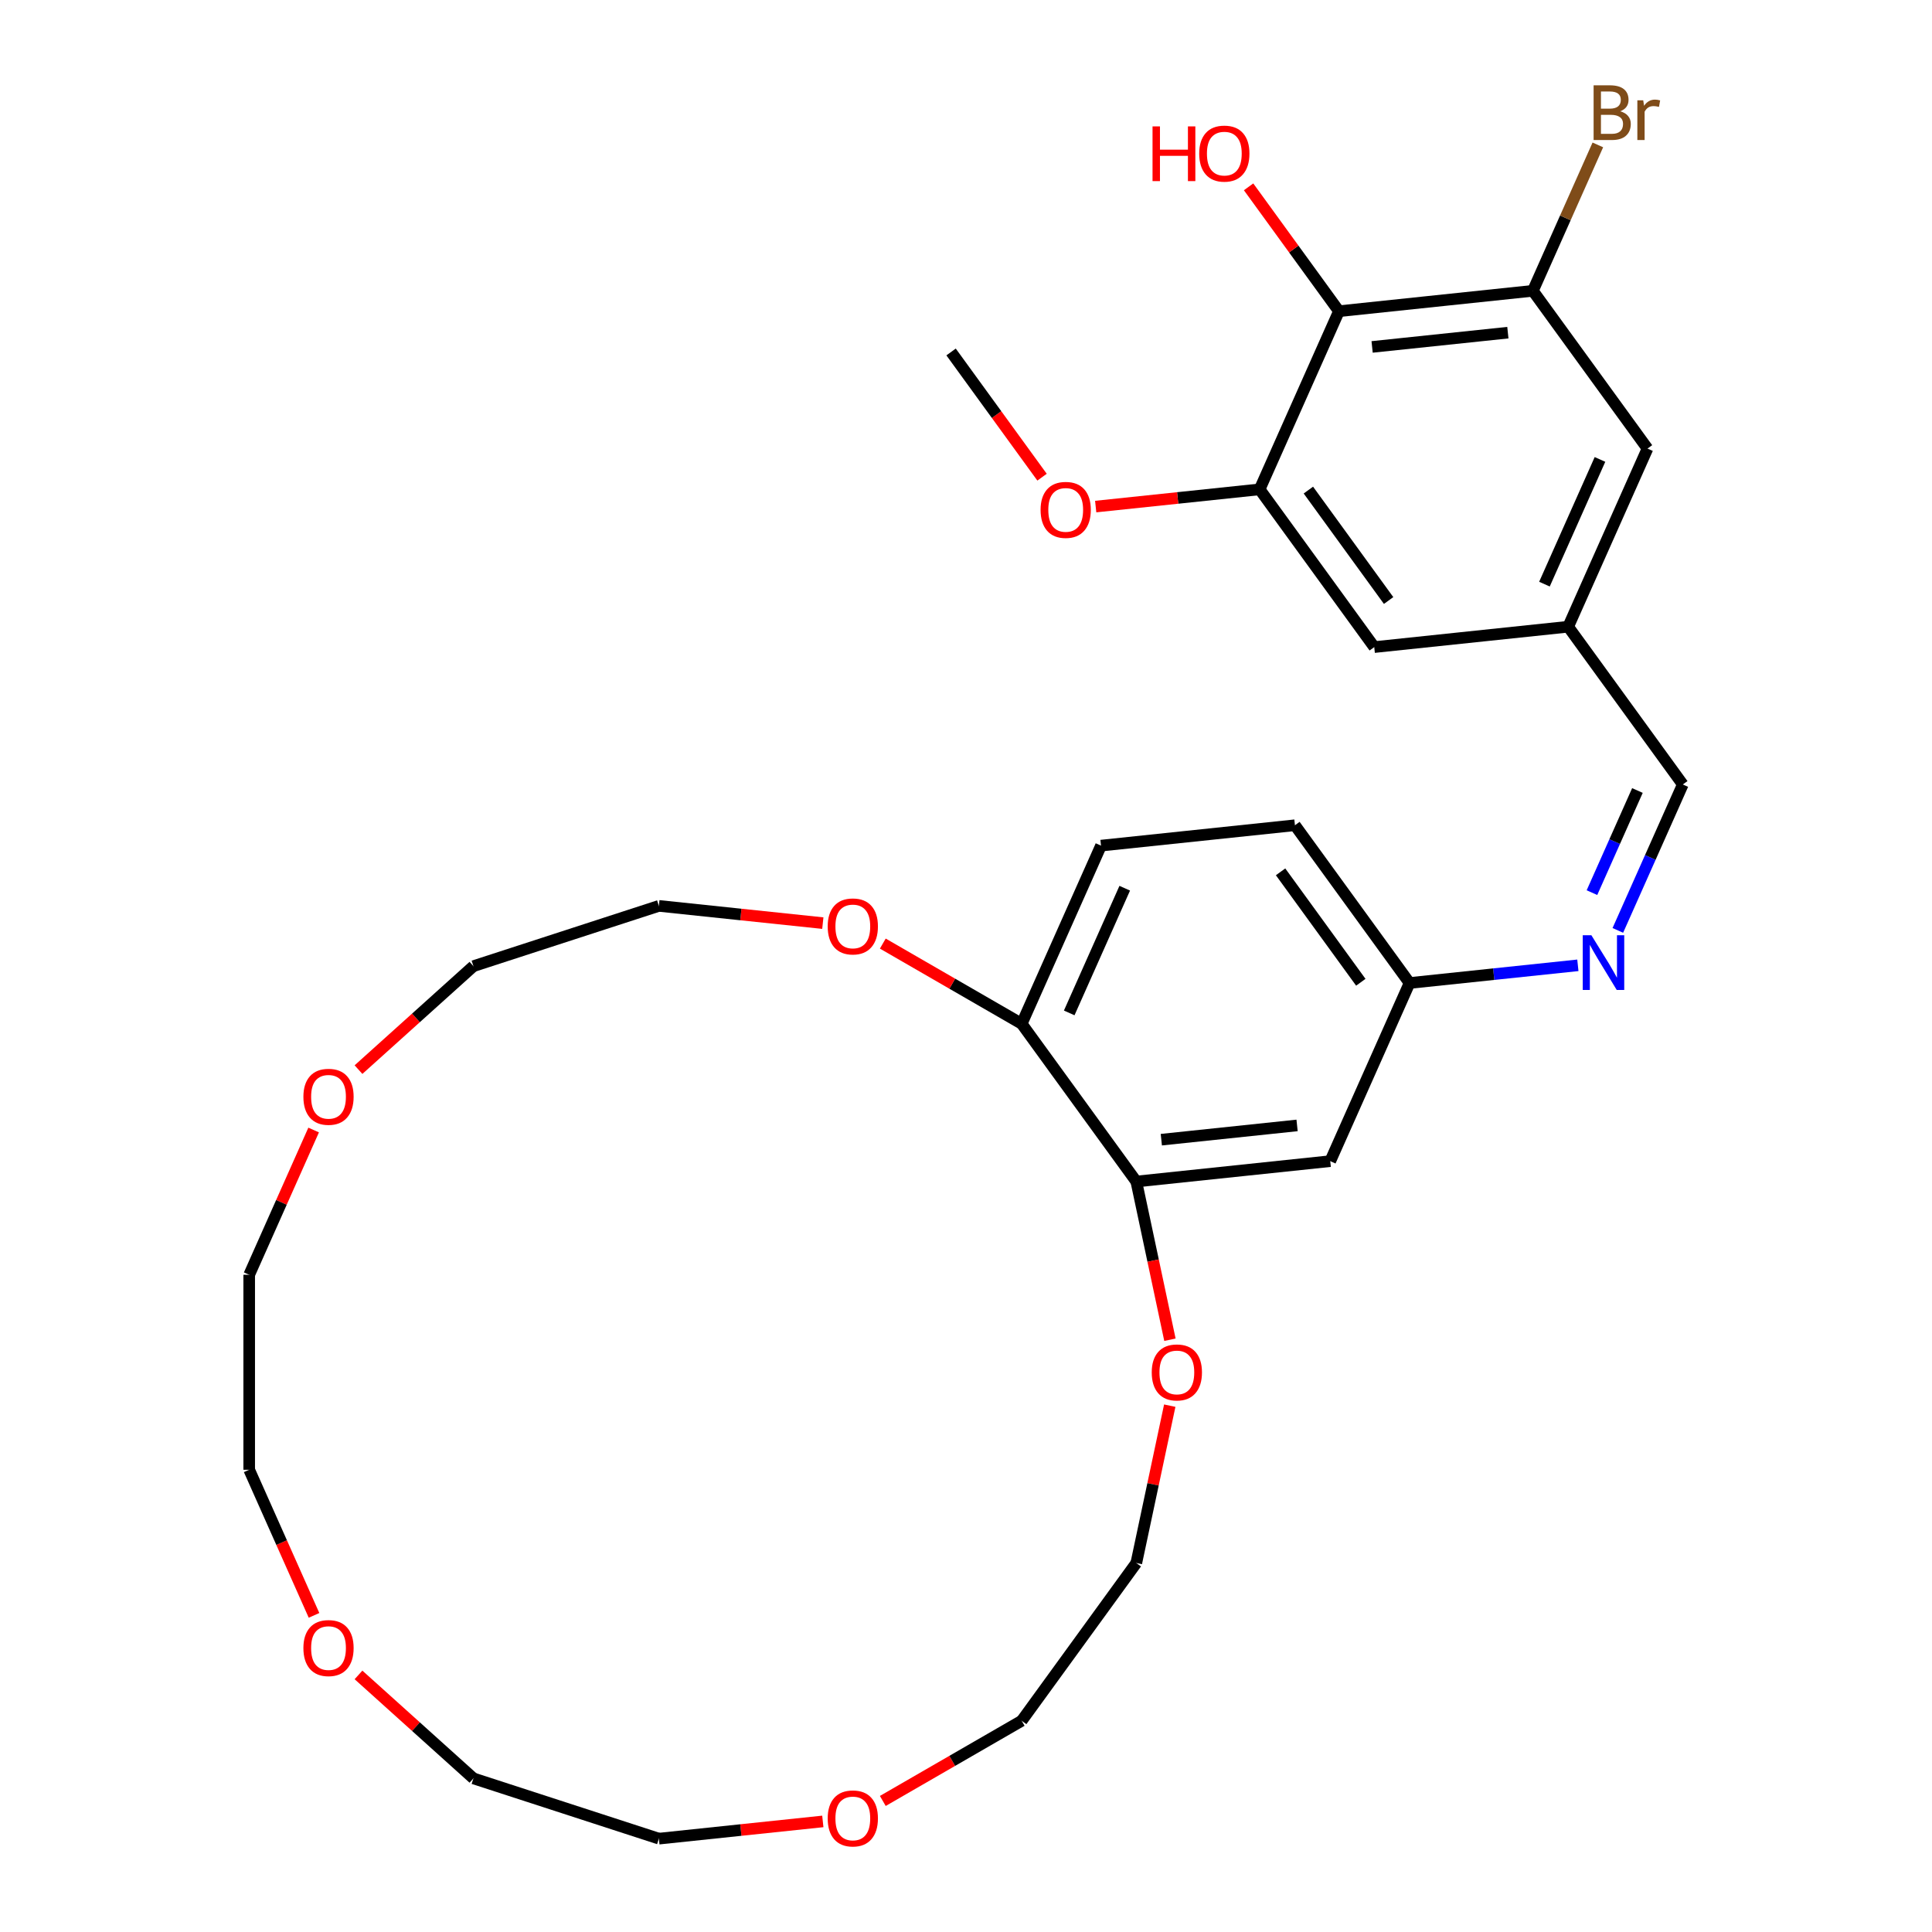 <?xml version='1.0' encoding='iso-8859-1'?>
<svg version='1.1' baseProfile='full'
              xmlns='http://www.w3.org/2000/svg'
                      xmlns:rdkit='http://www.rdkit.org/xml'
                      xmlns:xlink='http://www.w3.org/1999/xlink'
                  xml:space='preserve'
width='1000px' height='1000px' viewBox='0 0 1000 1000'>
<!-- END OF HEADER -->
<rect style='opacity:1.0;fill:#FFFFFF;stroke:none' width='1000' height='1000' x='0' y='0'> </rect>
<path class='bond-0' d='M 693.037,161.078 L 793.416,150.527' style='fill:none;fill-rule:evenodd;stroke:#000000;stroke-width:6px;stroke-linecap:butt;stroke-linejoin:miter;stroke-opacity:1' />
<path class='bond-0' d='M 710.204,179.571 L 780.469,172.186' style='fill:none;fill-rule:evenodd;stroke:#000000;stroke-width:6px;stroke-linecap:butt;stroke-linejoin:miter;stroke-opacity:1' />
<path class='bond-1' d='M 693.037,161.078 L 651.984,253.284' style='fill:none;fill-rule:evenodd;stroke:#000000;stroke-width:6px;stroke-linecap:butt;stroke-linejoin:miter;stroke-opacity:1' />
<path class='bond-18' d='M 693.037,161.078 L 669.652,128.891' style='fill:none;fill-rule:evenodd;stroke:#000000;stroke-width:6px;stroke-linecap:butt;stroke-linejoin:miter;stroke-opacity:1' />
<path class='bond-18' d='M 669.652,128.891 L 646.267,96.705' style='fill:none;fill-rule:evenodd;stroke:#FF0000;stroke-width:6px;stroke-linecap:butt;stroke-linejoin:miter;stroke-opacity:1' />
<path class='bond-6' d='M 793.416,150.527 L 852.743,232.183' style='fill:none;fill-rule:evenodd;stroke:#000000;stroke-width:6px;stroke-linecap:butt;stroke-linejoin:miter;stroke-opacity:1' />
<path class='bond-17' d='M 793.416,150.527 L 810.229,112.766' style='fill:none;fill-rule:evenodd;stroke:#000000;stroke-width:6px;stroke-linecap:butt;stroke-linejoin:miter;stroke-opacity:1' />
<path class='bond-17' d='M 810.229,112.766 L 827.041,75.004' style='fill:none;fill-rule:evenodd;stroke:#7F4C19;stroke-width:6px;stroke-linecap:butt;stroke-linejoin:miter;stroke-opacity:1' />
<path class='bond-7' d='M 651.984,253.284 L 711.31,334.94' style='fill:none;fill-rule:evenodd;stroke:#000000;stroke-width:6px;stroke-linecap:butt;stroke-linejoin:miter;stroke-opacity:1' />
<path class='bond-7' d='M 677.214,253.667 L 718.743,310.826' style='fill:none;fill-rule:evenodd;stroke:#000000;stroke-width:6px;stroke-linecap:butt;stroke-linejoin:miter;stroke-opacity:1' />
<path class='bond-19' d='M 651.984,253.284 L 609.556,257.743' style='fill:none;fill-rule:evenodd;stroke:#000000;stroke-width:6px;stroke-linecap:butt;stroke-linejoin:miter;stroke-opacity:1' />
<path class='bond-19' d='M 609.556,257.743 L 567.128,262.202' style='fill:none;fill-rule:evenodd;stroke:#FF0000;stroke-width:6px;stroke-linecap:butt;stroke-linejoin:miter;stroke-opacity:1' />
<path class='bond-2' d='M 588.152,611.558 L 688.531,601.008' style='fill:none;fill-rule:evenodd;stroke:#000000;stroke-width:6px;stroke-linecap:butt;stroke-linejoin:miter;stroke-opacity:1' />
<path class='bond-2' d='M 601.099,589.9 L 671.364,582.515' style='fill:none;fill-rule:evenodd;stroke:#000000;stroke-width:6px;stroke-linecap:butt;stroke-linejoin:miter;stroke-opacity:1' />
<path class='bond-10' d='M 588.152,611.558 L 596.854,652.5' style='fill:none;fill-rule:evenodd;stroke:#000000;stroke-width:6px;stroke-linecap:butt;stroke-linejoin:miter;stroke-opacity:1' />
<path class='bond-10' d='M 596.854,652.5 L 605.557,693.442' style='fill:none;fill-rule:evenodd;stroke:#FF0000;stroke-width:6px;stroke-linecap:butt;stroke-linejoin:miter;stroke-opacity:1' />
<path class='bond-31' d='M 588.152,611.558 L 528.825,529.902' style='fill:none;fill-rule:evenodd;stroke:#000000;stroke-width:6px;stroke-linecap:butt;stroke-linejoin:miter;stroke-opacity:1' />
<path class='bond-3' d='M 837.391,481.568 L 854.204,443.807' style='fill:none;fill-rule:evenodd;stroke:#0000FF;stroke-width:6px;stroke-linecap:butt;stroke-linejoin:miter;stroke-opacity:1' />
<path class='bond-3' d='M 854.204,443.807 L 871.016,406.045' style='fill:none;fill-rule:evenodd;stroke:#000000;stroke-width:6px;stroke-linecap:butt;stroke-linejoin:miter;stroke-opacity:1' />
<path class='bond-3' d='M 823.994,462.029 L 835.763,435.596' style='fill:none;fill-rule:evenodd;stroke:#0000FF;stroke-width:6px;stroke-linecap:butt;stroke-linejoin:miter;stroke-opacity:1' />
<path class='bond-3' d='M 835.763,435.596 L 847.531,409.163' style='fill:none;fill-rule:evenodd;stroke:#000000;stroke-width:6px;stroke-linecap:butt;stroke-linejoin:miter;stroke-opacity:1' />
<path class='bond-12' d='M 816.7,499.646 L 773.142,504.224' style='fill:none;fill-rule:evenodd;stroke:#0000FF;stroke-width:6px;stroke-linecap:butt;stroke-linejoin:miter;stroke-opacity:1' />
<path class='bond-12' d='M 773.142,504.224 L 729.584,508.802' style='fill:none;fill-rule:evenodd;stroke:#000000;stroke-width:6px;stroke-linecap:butt;stroke-linejoin:miter;stroke-opacity:1' />
<path class='bond-4' d='M 688.531,601.008 L 729.584,508.802' style='fill:none;fill-rule:evenodd;stroke:#000000;stroke-width:6px;stroke-linecap:butt;stroke-linejoin:miter;stroke-opacity:1' />
<path class='bond-5' d='M 528.825,529.902 L 569.878,437.696' style='fill:none;fill-rule:evenodd;stroke:#000000;stroke-width:6px;stroke-linecap:butt;stroke-linejoin:miter;stroke-opacity:1' />
<path class='bond-5' d='M 553.425,524.282 L 582.162,459.738' style='fill:none;fill-rule:evenodd;stroke:#000000;stroke-width:6px;stroke-linecap:butt;stroke-linejoin:miter;stroke-opacity:1' />
<path class='bond-11' d='M 528.825,529.902 L 492.882,509.151' style='fill:none;fill-rule:evenodd;stroke:#000000;stroke-width:6px;stroke-linecap:butt;stroke-linejoin:miter;stroke-opacity:1' />
<path class='bond-11' d='M 492.882,509.151 L 456.939,488.399' style='fill:none;fill-rule:evenodd;stroke:#FF0000;stroke-width:6px;stroke-linecap:butt;stroke-linejoin:miter;stroke-opacity:1' />
<path class='bond-30' d='M 852.743,232.183 L 811.69,324.389' style='fill:none;fill-rule:evenodd;stroke:#000000;stroke-width:6px;stroke-linecap:butt;stroke-linejoin:miter;stroke-opacity:1' />
<path class='bond-30' d='M 828.144,237.804 L 799.407,302.348' style='fill:none;fill-rule:evenodd;stroke:#000000;stroke-width:6px;stroke-linecap:butt;stroke-linejoin:miter;stroke-opacity:1' />
<path class='bond-8' d='M 711.31,334.94 L 811.69,324.389' style='fill:none;fill-rule:evenodd;stroke:#000000;stroke-width:6px;stroke-linecap:butt;stroke-linejoin:miter;stroke-opacity:1' />
<path class='bond-9' d='M 811.69,324.389 L 871.016,406.045' style='fill:none;fill-rule:evenodd;stroke:#000000;stroke-width:6px;stroke-linecap:butt;stroke-linejoin:miter;stroke-opacity:1' />
<path class='bond-21' d='M 605.463,727.568 L 596.808,768.29' style='fill:none;fill-rule:evenodd;stroke:#FF0000;stroke-width:6px;stroke-linecap:butt;stroke-linejoin:miter;stroke-opacity:1' />
<path class='bond-21' d='M 596.808,768.29 L 588.152,809.012' style='fill:none;fill-rule:evenodd;stroke:#000000;stroke-width:6px;stroke-linecap:butt;stroke-linejoin:miter;stroke-opacity:1' />
<path class='bond-22' d='M 425.892,477.805 L 383.464,473.345' style='fill:none;fill-rule:evenodd;stroke:#FF0000;stroke-width:6px;stroke-linecap:butt;stroke-linejoin:miter;stroke-opacity:1' />
<path class='bond-22' d='M 383.464,473.345 L 341.036,468.886' style='fill:none;fill-rule:evenodd;stroke:#000000;stroke-width:6px;stroke-linecap:butt;stroke-linejoin:miter;stroke-opacity:1' />
<path class='bond-20' d='M 729.584,508.802 L 670.258,427.146' style='fill:none;fill-rule:evenodd;stroke:#000000;stroke-width:6px;stroke-linecap:butt;stroke-linejoin:miter;stroke-opacity:1' />
<path class='bond-20' d='M 704.354,508.419 L 662.825,451.26' style='fill:none;fill-rule:evenodd;stroke:#000000;stroke-width:6px;stroke-linecap:butt;stroke-linejoin:miter;stroke-opacity:1' />
<path class='bond-13' d='M 456.939,932.171 L 492.882,911.42' style='fill:none;fill-rule:evenodd;stroke:#FF0000;stroke-width:6px;stroke-linecap:butt;stroke-linejoin:miter;stroke-opacity:1' />
<path class='bond-13' d='M 492.882,911.42 L 528.825,890.668' style='fill:none;fill-rule:evenodd;stroke:#000000;stroke-width:6px;stroke-linecap:butt;stroke-linejoin:miter;stroke-opacity:1' />
<path class='bond-26' d='M 425.892,942.765 L 383.464,947.225' style='fill:none;fill-rule:evenodd;stroke:#FF0000;stroke-width:6px;stroke-linecap:butt;stroke-linejoin:miter;stroke-opacity:1' />
<path class='bond-26' d='M 383.464,947.225 L 341.036,951.684' style='fill:none;fill-rule:evenodd;stroke:#000000;stroke-width:6px;stroke-linecap:butt;stroke-linejoin:miter;stroke-opacity:1' />
<path class='bond-14' d='M 185.56,866.935 L 215.302,893.714' style='fill:none;fill-rule:evenodd;stroke:#FF0000;stroke-width:6px;stroke-linecap:butt;stroke-linejoin:miter;stroke-opacity:1' />
<path class='bond-14' d='M 215.302,893.714 L 245.044,920.494' style='fill:none;fill-rule:evenodd;stroke:#000000;stroke-width:6px;stroke-linecap:butt;stroke-linejoin:miter;stroke-opacity:1' />
<path class='bond-32' d='M 162.537,836.114 L 145.761,798.433' style='fill:none;fill-rule:evenodd;stroke:#FF0000;stroke-width:6px;stroke-linecap:butt;stroke-linejoin:miter;stroke-opacity:1' />
<path class='bond-32' d='M 145.761,798.433 L 128.984,760.751' style='fill:none;fill-rule:evenodd;stroke:#000000;stroke-width:6px;stroke-linecap:butt;stroke-linejoin:miter;stroke-opacity:1' />
<path class='bond-15' d='M 185.56,553.635 L 215.302,526.856' style='fill:none;fill-rule:evenodd;stroke:#FF0000;stroke-width:6px;stroke-linecap:butt;stroke-linejoin:miter;stroke-opacity:1' />
<path class='bond-15' d='M 215.302,526.856 L 245.044,500.076' style='fill:none;fill-rule:evenodd;stroke:#000000;stroke-width:6px;stroke-linecap:butt;stroke-linejoin:miter;stroke-opacity:1' />
<path class='bond-27' d='M 162.341,584.896 L 145.663,622.357' style='fill:none;fill-rule:evenodd;stroke:#FF0000;stroke-width:6px;stroke-linecap:butt;stroke-linejoin:miter;stroke-opacity:1' />
<path class='bond-27' d='M 145.663,622.357 L 128.984,659.819' style='fill:none;fill-rule:evenodd;stroke:#000000;stroke-width:6px;stroke-linecap:butt;stroke-linejoin:miter;stroke-opacity:1' />
<path class='bond-16' d='M 569.878,437.696 L 670.258,427.146' style='fill:none;fill-rule:evenodd;stroke:#000000;stroke-width:6px;stroke-linecap:butt;stroke-linejoin:miter;stroke-opacity:1' />
<path class='bond-29' d='M 539.367,246.991 L 515.823,214.584' style='fill:none;fill-rule:evenodd;stroke:#FF0000;stroke-width:6px;stroke-linecap:butt;stroke-linejoin:miter;stroke-opacity:1' />
<path class='bond-29' d='M 515.823,214.584 L 492.278,182.178' style='fill:none;fill-rule:evenodd;stroke:#000000;stroke-width:6px;stroke-linecap:butt;stroke-linejoin:miter;stroke-opacity:1' />
<path class='bond-28' d='M 588.152,809.012 L 528.825,890.668' style='fill:none;fill-rule:evenodd;stroke:#000000;stroke-width:6px;stroke-linecap:butt;stroke-linejoin:miter;stroke-opacity:1' />
<path class='bond-23' d='M 341.036,468.886 L 245.044,500.076' style='fill:none;fill-rule:evenodd;stroke:#000000;stroke-width:6px;stroke-linecap:butt;stroke-linejoin:miter;stroke-opacity:1' />
<path class='bond-24' d='M 245.044,920.494 L 341.036,951.684' style='fill:none;fill-rule:evenodd;stroke:#000000;stroke-width:6px;stroke-linecap:butt;stroke-linejoin:miter;stroke-opacity:1' />
<path class='bond-25' d='M 128.984,760.751 L 128.984,659.819' style='fill:none;fill-rule:evenodd;stroke:#000000;stroke-width:6px;stroke-linecap:butt;stroke-linejoin:miter;stroke-opacity:1' />
<path  class='atom-4' d='M 823.703 484.092
L 832.983 499.092
Q 833.903 500.572, 835.383 503.252
Q 836.863 505.932, 836.943 506.092
L 836.943 484.092
L 840.703 484.092
L 840.703 512.412
L 836.823 512.412
L 826.863 496.012
Q 825.703 494.092, 824.463 491.892
Q 823.263 489.692, 822.903 489.012
L 822.903 512.412
L 819.223 512.412
L 819.223 484.092
L 823.703 484.092
' fill='#0000FF'/>
<path  class='atom-11' d='M 596.137 710.365
Q 596.137 703.565, 599.497 699.765
Q 602.857 695.965, 609.137 695.965
Q 615.417 695.965, 618.777 699.765
Q 622.137 703.565, 622.137 710.365
Q 622.137 717.245, 618.737 721.165
Q 615.337 725.045, 609.137 725.045
Q 602.897 725.045, 599.497 721.165
Q 596.137 717.285, 596.137 710.365
M 609.137 721.845
Q 613.457 721.845, 615.777 718.965
Q 618.137 716.045, 618.137 710.365
Q 618.137 704.805, 615.777 702.005
Q 613.457 699.165, 609.137 699.165
Q 604.817 699.165, 602.457 701.965
Q 600.137 704.765, 600.137 710.365
Q 600.137 716.085, 602.457 718.965
Q 604.817 721.845, 609.137 721.845
' fill='#FF0000'/>
<path  class='atom-12' d='M 428.415 479.516
Q 428.415 472.716, 431.775 468.916
Q 435.135 465.116, 441.415 465.116
Q 447.695 465.116, 451.055 468.916
Q 454.415 472.716, 454.415 479.516
Q 454.415 486.396, 451.015 490.316
Q 447.615 494.196, 441.415 494.196
Q 435.175 494.196, 431.775 490.316
Q 428.415 486.436, 428.415 479.516
M 441.415 490.996
Q 445.735 490.996, 448.055 488.116
Q 450.415 485.196, 450.415 479.516
Q 450.415 473.956, 448.055 471.156
Q 445.735 468.316, 441.415 468.316
Q 437.095 468.316, 434.735 471.116
Q 432.415 473.916, 432.415 479.516
Q 432.415 485.236, 434.735 488.116
Q 437.095 490.996, 441.415 490.996
' fill='#FF0000'/>
<path  class='atom-14' d='M 428.415 941.214
Q 428.415 934.414, 431.775 930.614
Q 435.135 926.814, 441.415 926.814
Q 447.695 926.814, 451.055 930.614
Q 454.415 934.414, 454.415 941.214
Q 454.415 948.094, 451.015 952.014
Q 447.615 955.894, 441.415 955.894
Q 435.175 955.894, 431.775 952.014
Q 428.415 948.134, 428.415 941.214
M 441.415 952.694
Q 445.735 952.694, 448.055 949.814
Q 450.415 946.894, 450.415 941.214
Q 450.415 935.654, 448.055 932.854
Q 445.735 930.014, 441.415 930.014
Q 437.095 930.014, 434.735 932.814
Q 432.415 935.614, 432.415 941.214
Q 432.415 946.934, 434.735 949.814
Q 437.095 952.694, 441.415 952.694
' fill='#FF0000'/>
<path  class='atom-15' d='M 157.037 853.037
Q 157.037 846.237, 160.397 842.437
Q 163.757 838.637, 170.037 838.637
Q 176.317 838.637, 179.677 842.437
Q 183.037 846.237, 183.037 853.037
Q 183.037 859.917, 179.637 863.837
Q 176.237 867.717, 170.037 867.717
Q 163.797 867.717, 160.397 863.837
Q 157.037 859.957, 157.037 853.037
M 170.037 864.517
Q 174.357 864.517, 176.677 861.637
Q 179.037 858.717, 179.037 853.037
Q 179.037 847.477, 176.677 844.677
Q 174.357 841.837, 170.037 841.837
Q 165.717 841.837, 163.357 844.637
Q 161.037 847.437, 161.037 853.037
Q 161.037 858.757, 163.357 861.637
Q 165.717 864.517, 170.037 864.517
' fill='#FF0000'/>
<path  class='atom-16' d='M 157.037 567.693
Q 157.037 560.893, 160.397 557.093
Q 163.757 553.293, 170.037 553.293
Q 176.317 553.293, 179.677 557.093
Q 183.037 560.893, 183.037 567.693
Q 183.037 574.573, 179.637 578.493
Q 176.237 582.373, 170.037 582.373
Q 163.797 582.373, 160.397 578.493
Q 157.037 574.613, 157.037 567.693
M 170.037 579.173
Q 174.357 579.173, 176.677 576.293
Q 179.037 573.373, 179.037 567.693
Q 179.037 562.133, 176.677 559.333
Q 174.357 556.493, 170.037 556.493
Q 165.717 556.493, 163.357 559.293
Q 161.037 562.093, 161.037 567.693
Q 161.037 573.413, 163.357 576.293
Q 165.717 579.173, 170.037 579.173
' fill='#FF0000'/>
<path  class='atom-18' d='M 838.609 57.601
Q 841.329 58.361, 842.689 60.041
Q 844.089 61.681, 844.089 64.121
Q 844.089 68.041, 841.569 70.281
Q 839.089 72.481, 834.369 72.481
L 824.849 72.481
L 824.849 44.161
L 833.209 44.161
Q 838.049 44.161, 840.489 46.121
Q 842.929 48.081, 842.929 51.681
Q 842.929 55.961, 838.609 57.601
M 828.649 47.361
L 828.649 56.241
L 833.209 56.241
Q 836.009 56.241, 837.449 55.121
Q 838.929 53.961, 838.929 51.681
Q 838.929 47.361, 833.209 47.361
L 828.649 47.361
M 834.369 69.281
Q 837.129 69.281, 838.609 67.961
Q 840.089 66.641, 840.089 64.121
Q 840.089 61.801, 838.449 60.641
Q 836.849 59.441, 833.769 59.441
L 828.649 59.441
L 828.649 69.281
L 834.369 69.281
' fill='#7F4C19'/>
<path  class='atom-18' d='M 850.529 51.921
L 850.969 54.761
Q 853.129 51.561, 856.649 51.561
Q 857.769 51.561, 859.289 51.961
L 858.689 55.321
Q 856.969 54.921, 856.009 54.921
Q 854.329 54.921, 853.209 55.601
Q 852.129 56.241, 851.249 57.801
L 851.249 72.481
L 847.489 72.481
L 847.489 51.921
L 850.529 51.921
' fill='#7F4C19'/>
<path  class='atom-19' d='M 596.55 65.422
L 600.39 65.422
L 600.39 77.462
L 614.87 77.462
L 614.87 65.422
L 618.71 65.422
L 618.71 93.742
L 614.87 93.742
L 614.87 80.662
L 600.39 80.662
L 600.39 93.742
L 596.55 93.742
L 596.55 65.422
' fill='#FF0000'/>
<path  class='atom-19' d='M 620.71 79.502
Q 620.71 72.702, 624.07 68.902
Q 627.43 65.102, 633.71 65.102
Q 639.99 65.102, 643.35 68.902
Q 646.71 72.702, 646.71 79.502
Q 646.71 86.382, 643.31 90.302
Q 639.91 94.182, 633.71 94.182
Q 627.47 94.182, 624.07 90.302
Q 620.71 86.422, 620.71 79.502
M 633.71 90.982
Q 638.03 90.982, 640.35 88.102
Q 642.71 85.182, 642.71 79.502
Q 642.71 73.942, 640.35 71.142
Q 638.03 68.302, 633.71 68.302
Q 629.39 68.302, 627.03 71.102
Q 624.71 73.902, 624.71 79.502
Q 624.71 85.222, 627.03 88.102
Q 629.39 90.982, 633.71 90.982
' fill='#FF0000'/>
<path  class='atom-20' d='M 538.605 263.914
Q 538.605 257.114, 541.965 253.314
Q 545.325 249.514, 551.605 249.514
Q 557.885 249.514, 561.245 253.314
Q 564.605 257.114, 564.605 263.914
Q 564.605 270.794, 561.205 274.714
Q 557.805 278.594, 551.605 278.594
Q 545.365 278.594, 541.965 274.714
Q 538.605 270.834, 538.605 263.914
M 551.605 275.394
Q 555.925 275.394, 558.245 272.514
Q 560.605 269.594, 560.605 263.914
Q 560.605 258.354, 558.245 255.554
Q 555.925 252.714, 551.605 252.714
Q 547.285 252.714, 544.925 255.514
Q 542.605 258.314, 542.605 263.914
Q 542.605 269.634, 544.925 272.514
Q 547.285 275.394, 551.605 275.394
' fill='#FF0000'/>
</svg>
